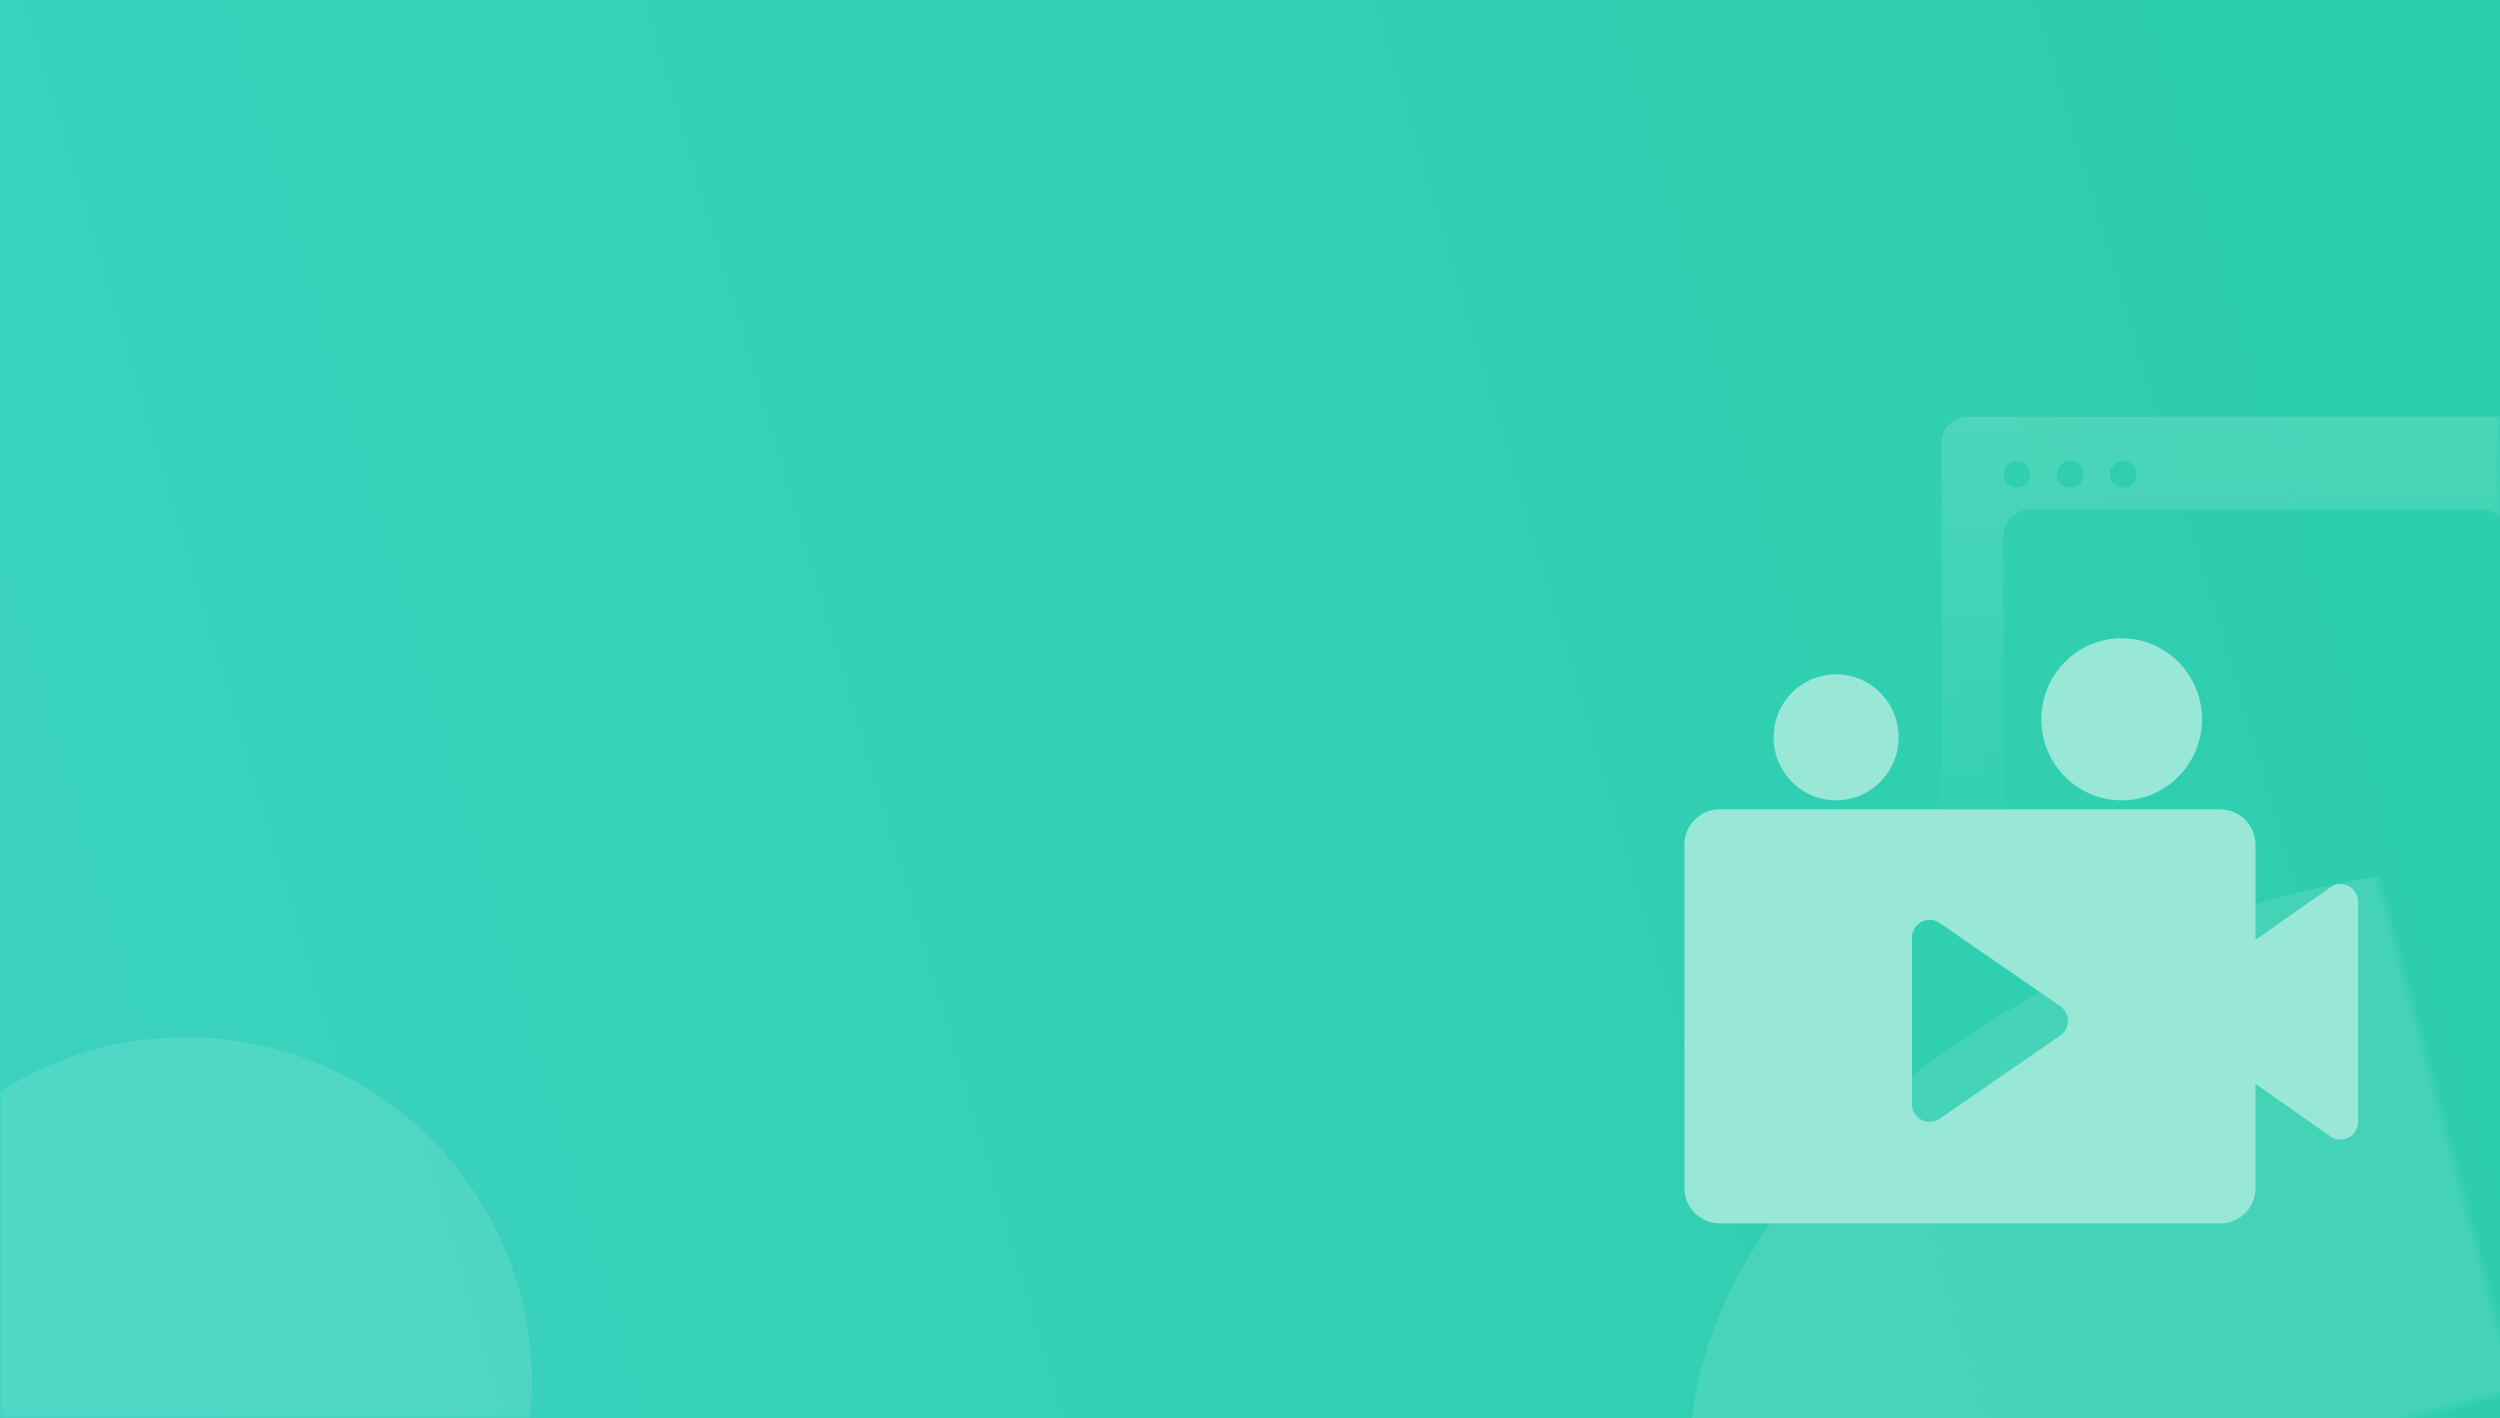 <svg width="282" height="160" viewBox="0 0 282 160" xmlns="http://www.w3.org/2000/svg" xmlns:xlink="http://www.w3.org/1999/xlink"><rect x="0" y="0" width="282" height="160" fill="#333333" stroke="none"/><defs><linearGradient x1="0%" y1="60.447%" x2="96.686%" y2="44.3%" id="b"><stop stop-color="#3AD2BE" offset="0%"/><stop stop-color="#2DCEAC" offset="100%"/></linearGradient><path id="a" d="M0 0h282v160H0z"/><linearGradient x1="50%" y1="0%" x2="50%" y2="100%" id="d"><stop stop-color="#EFFFFB" stop-opacity=".324" offset="0%"/><stop stop-color="#DBFFF6" stop-opacity="0" offset="100%"/></linearGradient><linearGradient x1="100%" y1="63.153%" x2="8.982%" y2="48.732%" id="f"><stop stop-color="#FF9363" offset="0%"/><stop stop-color="#F9AE28" offset="100%"/></linearGradient><path id="e" d="M0 0h282v160H0z"/></defs><g fill="none" fill-rule="evenodd"><mask id="c" fill="#fff"><use xlink:href="#a"/></mask><use fill="url(#b)" xlink:href="#a"/><circle fill-opacity=".114" fill="#FFF" mask="url(#c)" cx="21" cy="156" r="39"/><ellipse fill-opacity=".108" fill="#FFF" mask="url(#c)" transform="rotate(-15 270.5 152)" cx="270.5" cy="152" rx="81.5" ry="52.5"/><path d="M288 47a3 3 0 0 1 3 3v47a3 3 0 0 1-3 3h-5.402c.22-.378.358-.808.393-1.268L283 98.5v-38a3 3 0 0 0-2.824-2.995L280 57.5h-51a3 3 0 0 0-2.995 2.824L226 60.5v38c0 .547.146 1.06.402 1.5H222a3 3 0 0 1-3-3V50a3 3 0 0 1 3-3h66zm-60.5 5a1.5 1.5 0 1 0 0 3 1.5 1.5 0 0 0 0-3zm6 0a1.5 1.5 0 1 0 0 3 1.5 1.5 0 0 0 0-3zm6 0a1.5 1.5 0 1 0 0 3 1.5 1.5 0 0 0 0-3z" fill="url(#d)" opacity=".695" mask="url(#c)"/><path d="M250.424 91.292a4 4 0 0 1 4 4l-.001 10.723 8.428-5.913a2 2 0 0 1 3.149 1.637v24.799a2 2 0 0 1-3.149 1.637l-8.428-5.914V134a4 4 0 0 1-4 4H194a4 4 0 0 1-4-4V95.292a4 4 0 0 1 4-4h56.424zm-32.755 12.472a2 2 0 0 0-1.995 1.851l-.005.15v18.778a2 2 0 0 0 2.997 1.734l.139-.088 13.605-9.39a2 2 0 0 0 .131-3.193l-.131-.098-13.605-9.39a2 2 0 0 0-1.136-.354zm-10.556-27.702c3.891 0 7.046 3.182 7.046 7.107 0 3.926-3.155 7.108-7.046 7.108-3.892 0-7.047-3.182-7.047-7.108 0-3.925 3.155-7.107 7.047-7.107zM239.325 72c5.003 0 9.06 4.091 9.06 9.138s-4.057 9.139-9.06 9.139c-5.004 0-9.06-4.092-9.06-9.139S234.32 72 239.325 72z" fill="#99E8D7" mask="url(#c)"/></g></svg>